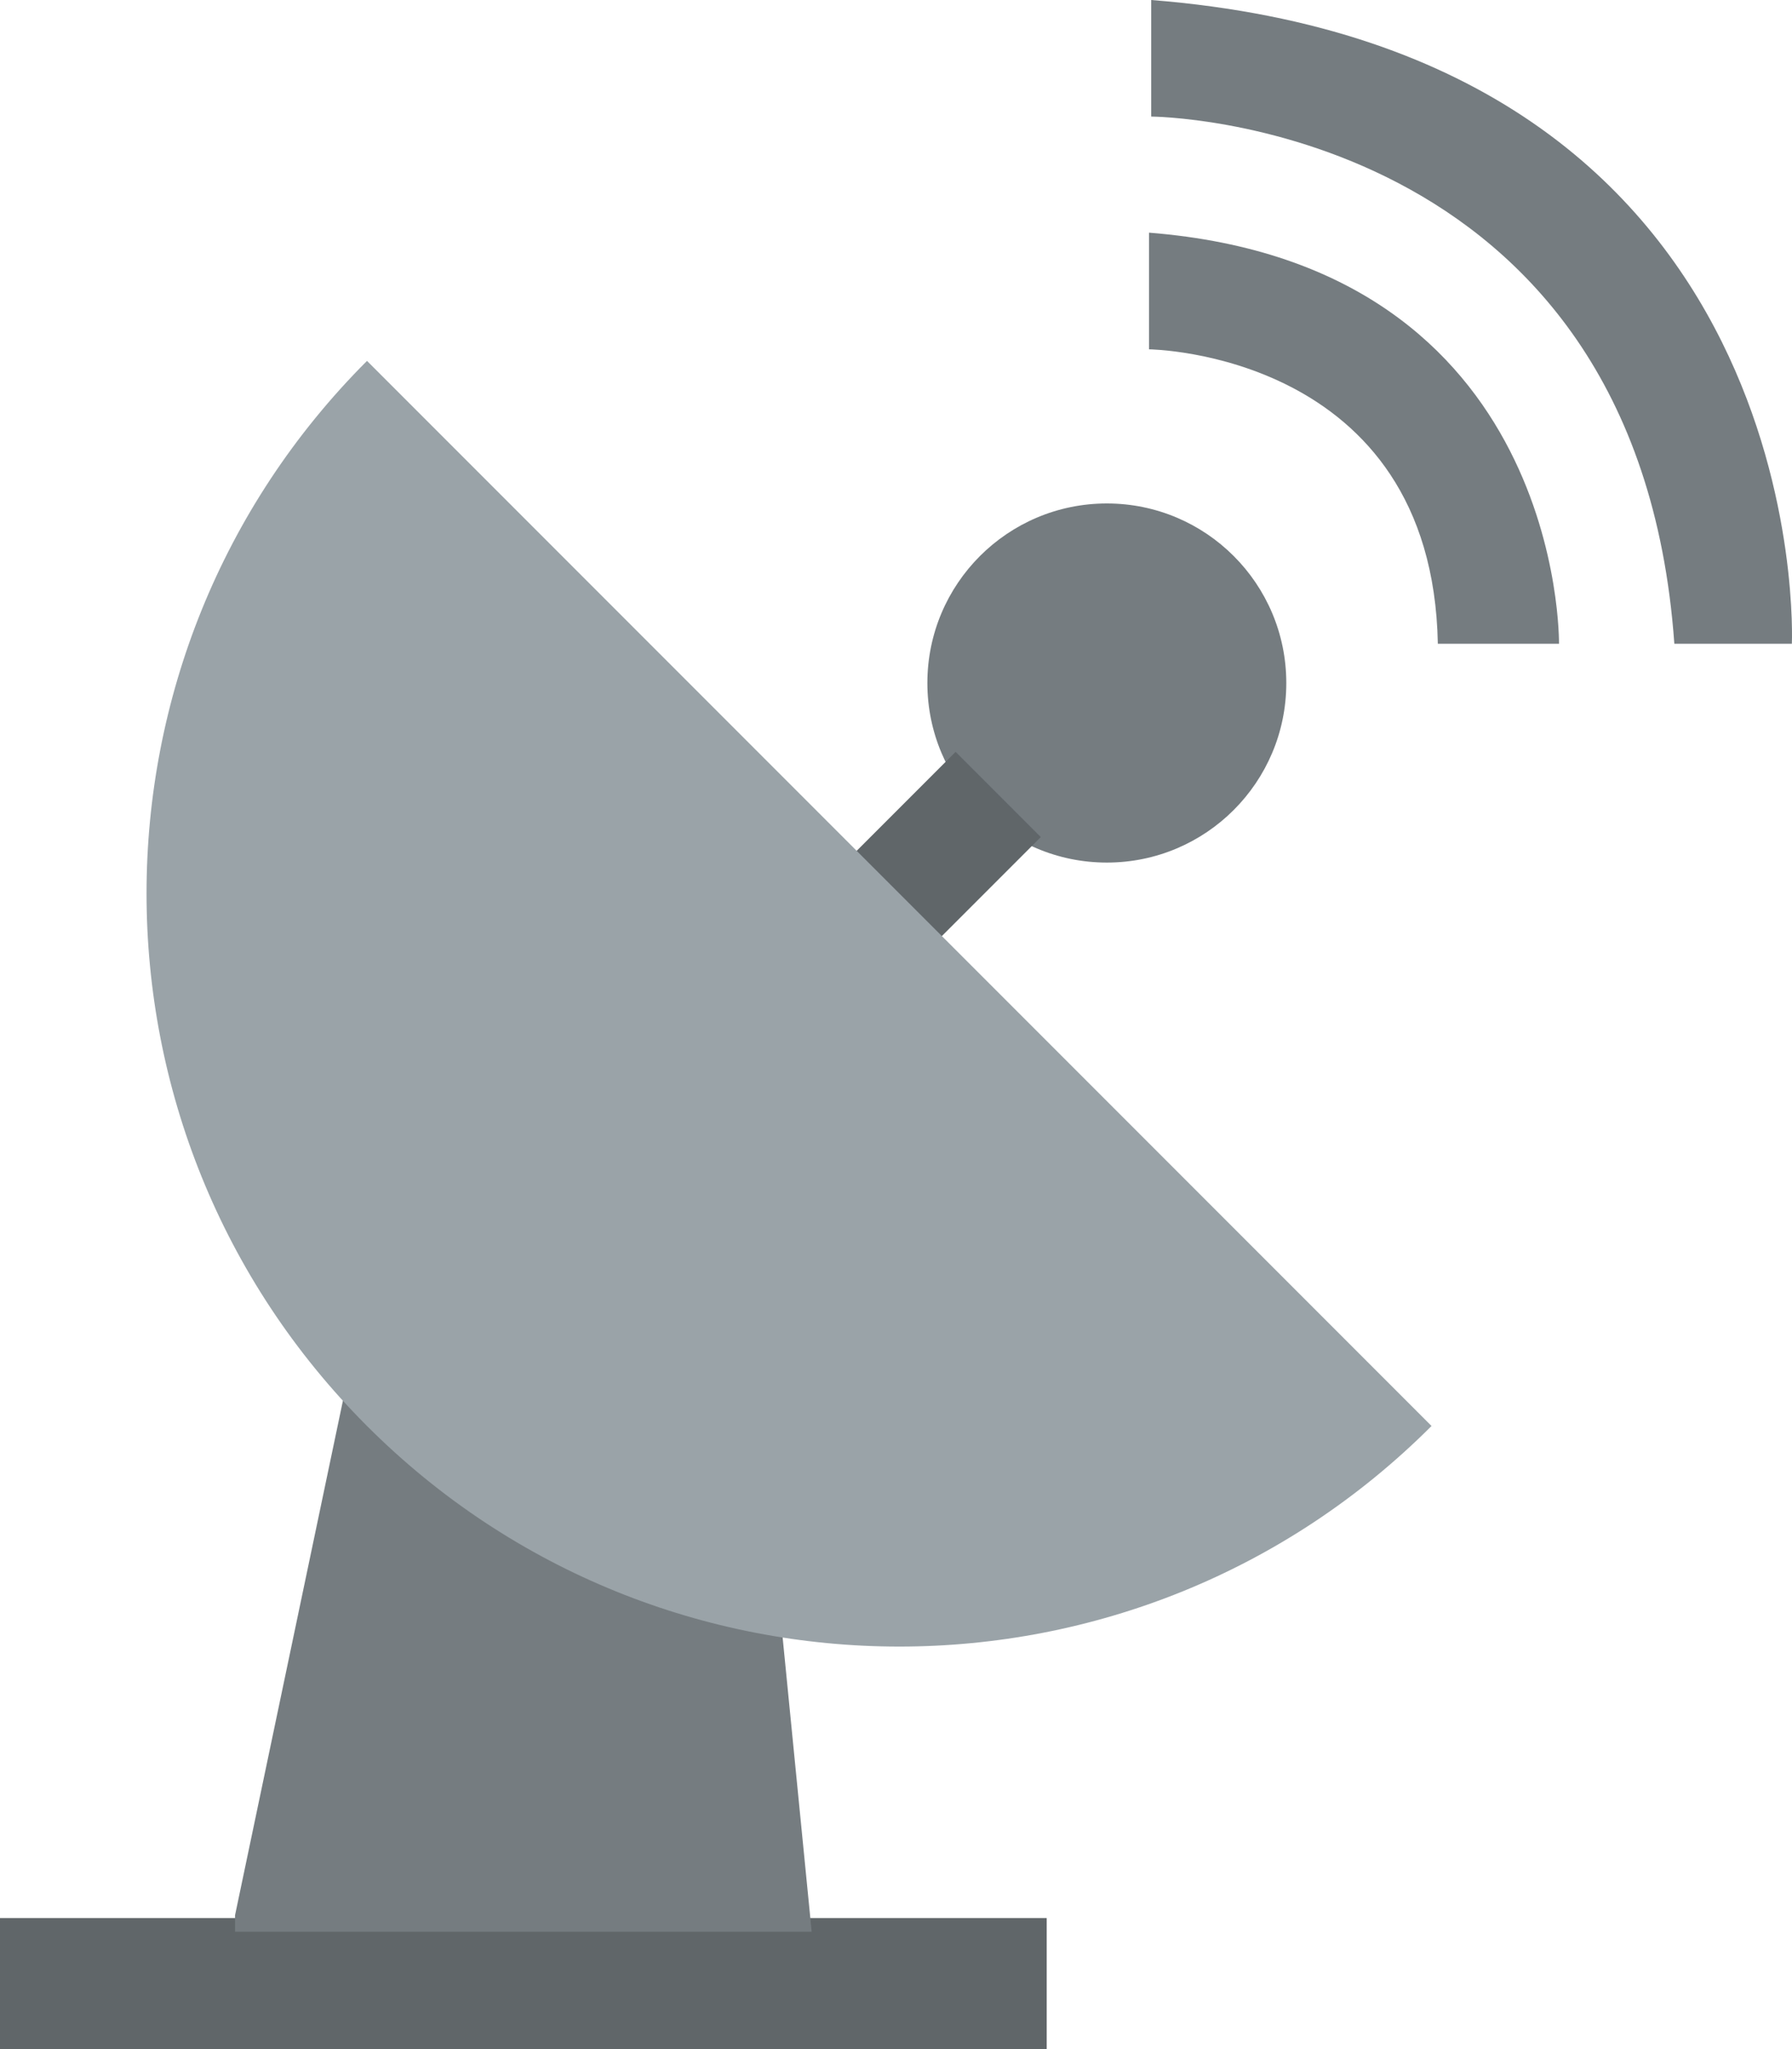 <?xml version="1.0" encoding="UTF-8"?>
<svg id="Capa_1" xmlns="http://www.w3.org/2000/svg" width="368.834" height="421.567" version="1.1" viewBox="0 0 368.834 421.567">
  <!-- Generator: Adobe Illustrator 29.4.0, SVG Export Plug-In . SVG Version: 2.1.0 Build 152)  -->
  <defs>
    <style>
      .st0 {
        fill: #9aa3a8;
      }

      .st1 {
        fill: #757c80;
      }

      .st2 {
        fill: #606669;
      }
    </style>
  </defs>
  <circle class="st1" cx="227.812" cy="140.505" r="36.937"/>
  <g>
    <rect class="st2" x="173.501" y="164.266" width="37.434" height="24.793" transform="translate(-68.62 187.662) rotate(-45)"/>
    <rect class="st2" y="394.567" width="215.437" height="27"/>
    <polygon class="st1" points="48.375 394.005 72.562 278.692 158.062 306.255 167.062 397.38 48.375 397.38 48.375 394.005"/>
    <path class="st0" d="M294.641,293.342c-60.504,60.504-158.6,60.504-219.103 0-60.504-60.504-60.504-158.6-0-219.103"/>
    <path class="st1" d="M236.501,71.862v-24c85.5,6.75,84.375,84.562,84.375,84.562h-24.937c-1.125-60-59.437-60.562-59.437-60.562Z"/>
    <path class="st1" d="M236.946,23.979V0c137.305,10.84,131.859,132.424,131.859,132.424h-24.188c-7.688-107.976-107.672-108.445-107.672-108.445Z"/>
  </g>
</svg>